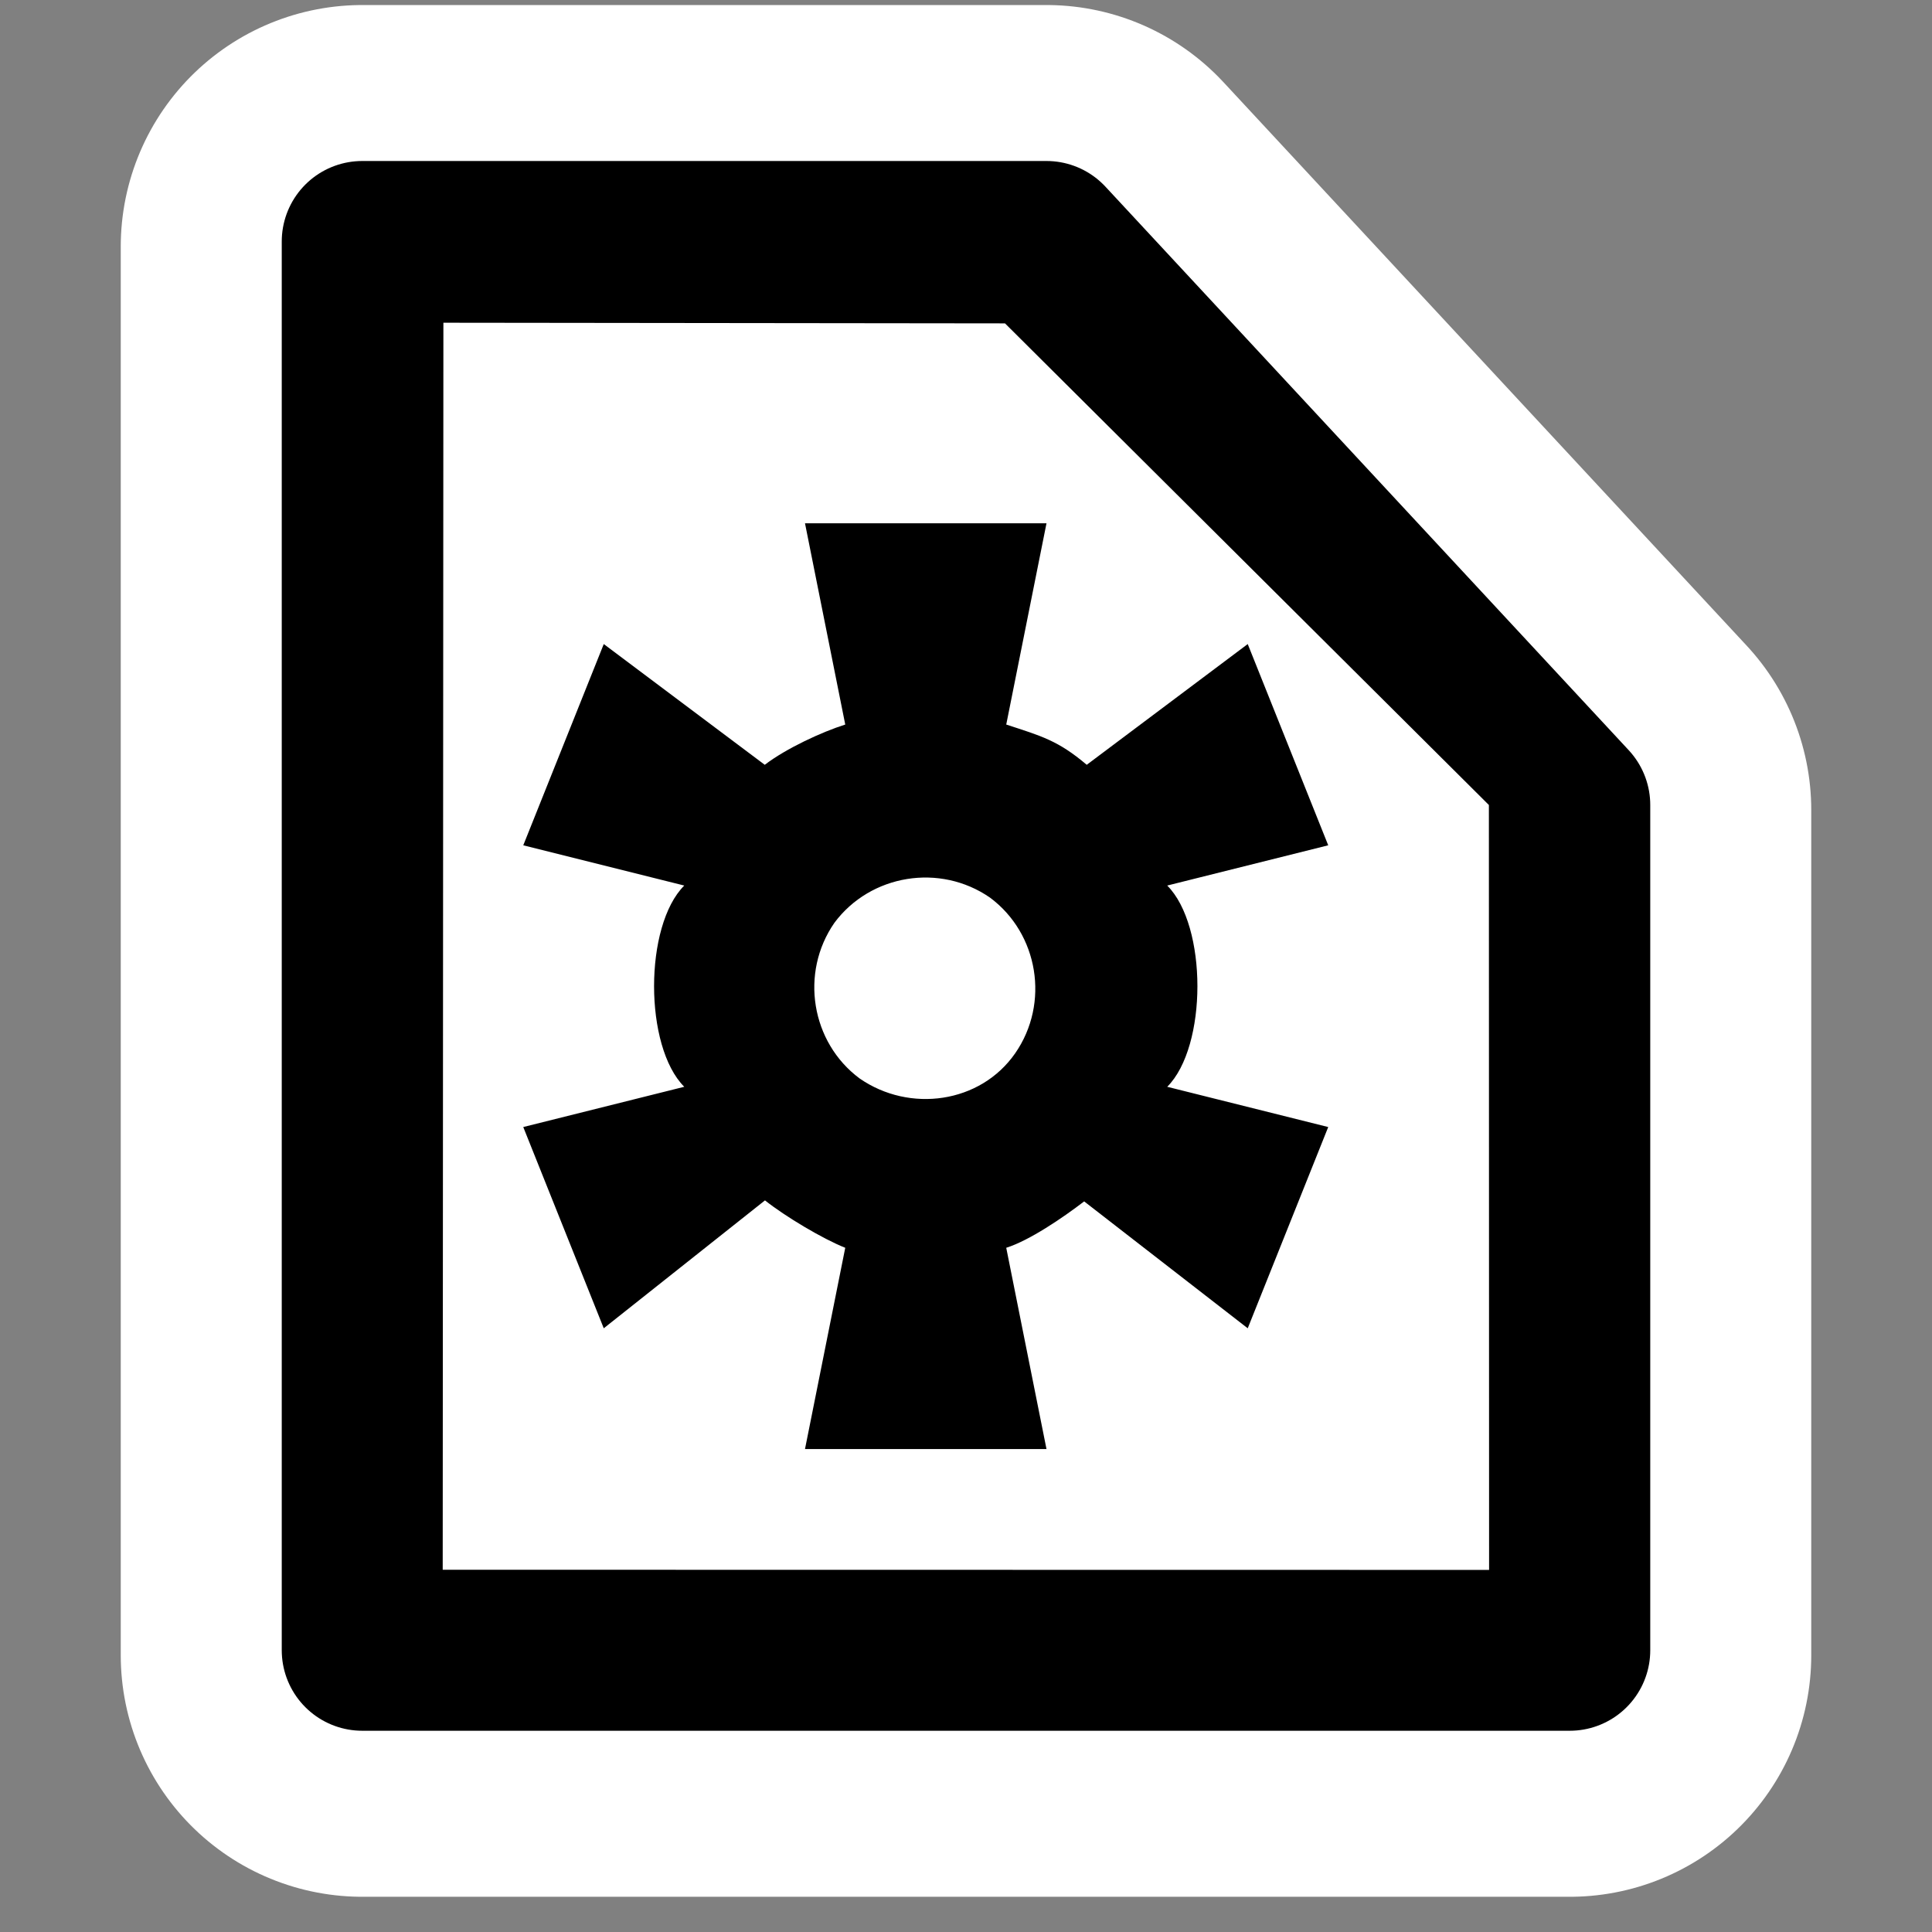 <?xml version="1.0" encoding="UTF-8"?>
<!-- Generator: Adobe Illustrator 9.0, SVG Export Plug-In  -->
<svg id="svg2" width="48px" height="48px" viewBox="0 0 48 48" xml:space="preserve" xmlns="http://www.w3.org/2000/svg" xmlns:cc="http://creativecommons.org/ns#" xmlns:dc="http://purl.org/dc/elements/1.1/" xmlns:rdf="http://www.w3.org/1999/02/22-rdf-syntax-ns#"><rect x="0" y="0" width="48" height="48" fill="#808080" stroke="none"/>
	<rect id="rect3319" width="48" height="48" style="fill:none"/><path id="path4775" d="m39 41.125h-30v-35h17l13 14v21z" style="fill:#fff;stroke-linejoin:round;stroke-width:12;stroke:#fff"/><path id="path7" d="m39 41h-30v-35h17l13 14v21z" style="stroke-linejoin:round;stroke-width:4;stroke:#000"/><path id="path9" d="m36.991 20 0.005 19.004-25.997-0.004 0.017-30.982 13.953 0.016 12.022 11.966z" style="fill:#fff"/>
	
<g id="g3285" transform="matrix(-.5 -.866 .866 -.5 13.482 56.412)"><path id="path2461" d="m30.908 17.289-2.866 2.964c-0.366-1.366-2.964-2.866-4.33-2.5l1.134-3.964-5.33-0.768 0.749 5.058c-0.593 0.233-1.547 0.765-2.017 1.138l-3.83-3.366-3 5.196 4.83 1.634c-0.131 0.588-0.057 1.589 0.03 2.253l-4.762 1.943 3.33 4.232 2.866-2.964c0.366 1.366 2.964 2.866 4.33 2.5l-1.134 3.964 5.33 0.768-0.598-4.964c0.88-0.315 1.184-0.62 1.866-1.232l3.83 3.366 3-5.196-4.83-1.634c0.131-0.588 0.221-1.568 0.134-2.232l4.598-1.964-3.33-4.232zm-6.925 9.393c-1.376 0.595-3.015-0.022-3.661-1.392-0.646-1.37 0.022-3.015 1.392-3.661 1.376-0.595 3.015 0.022 3.661 1.392 0.595 1.376-0.022 3.015-1.392 3.661z"/></g></svg>
